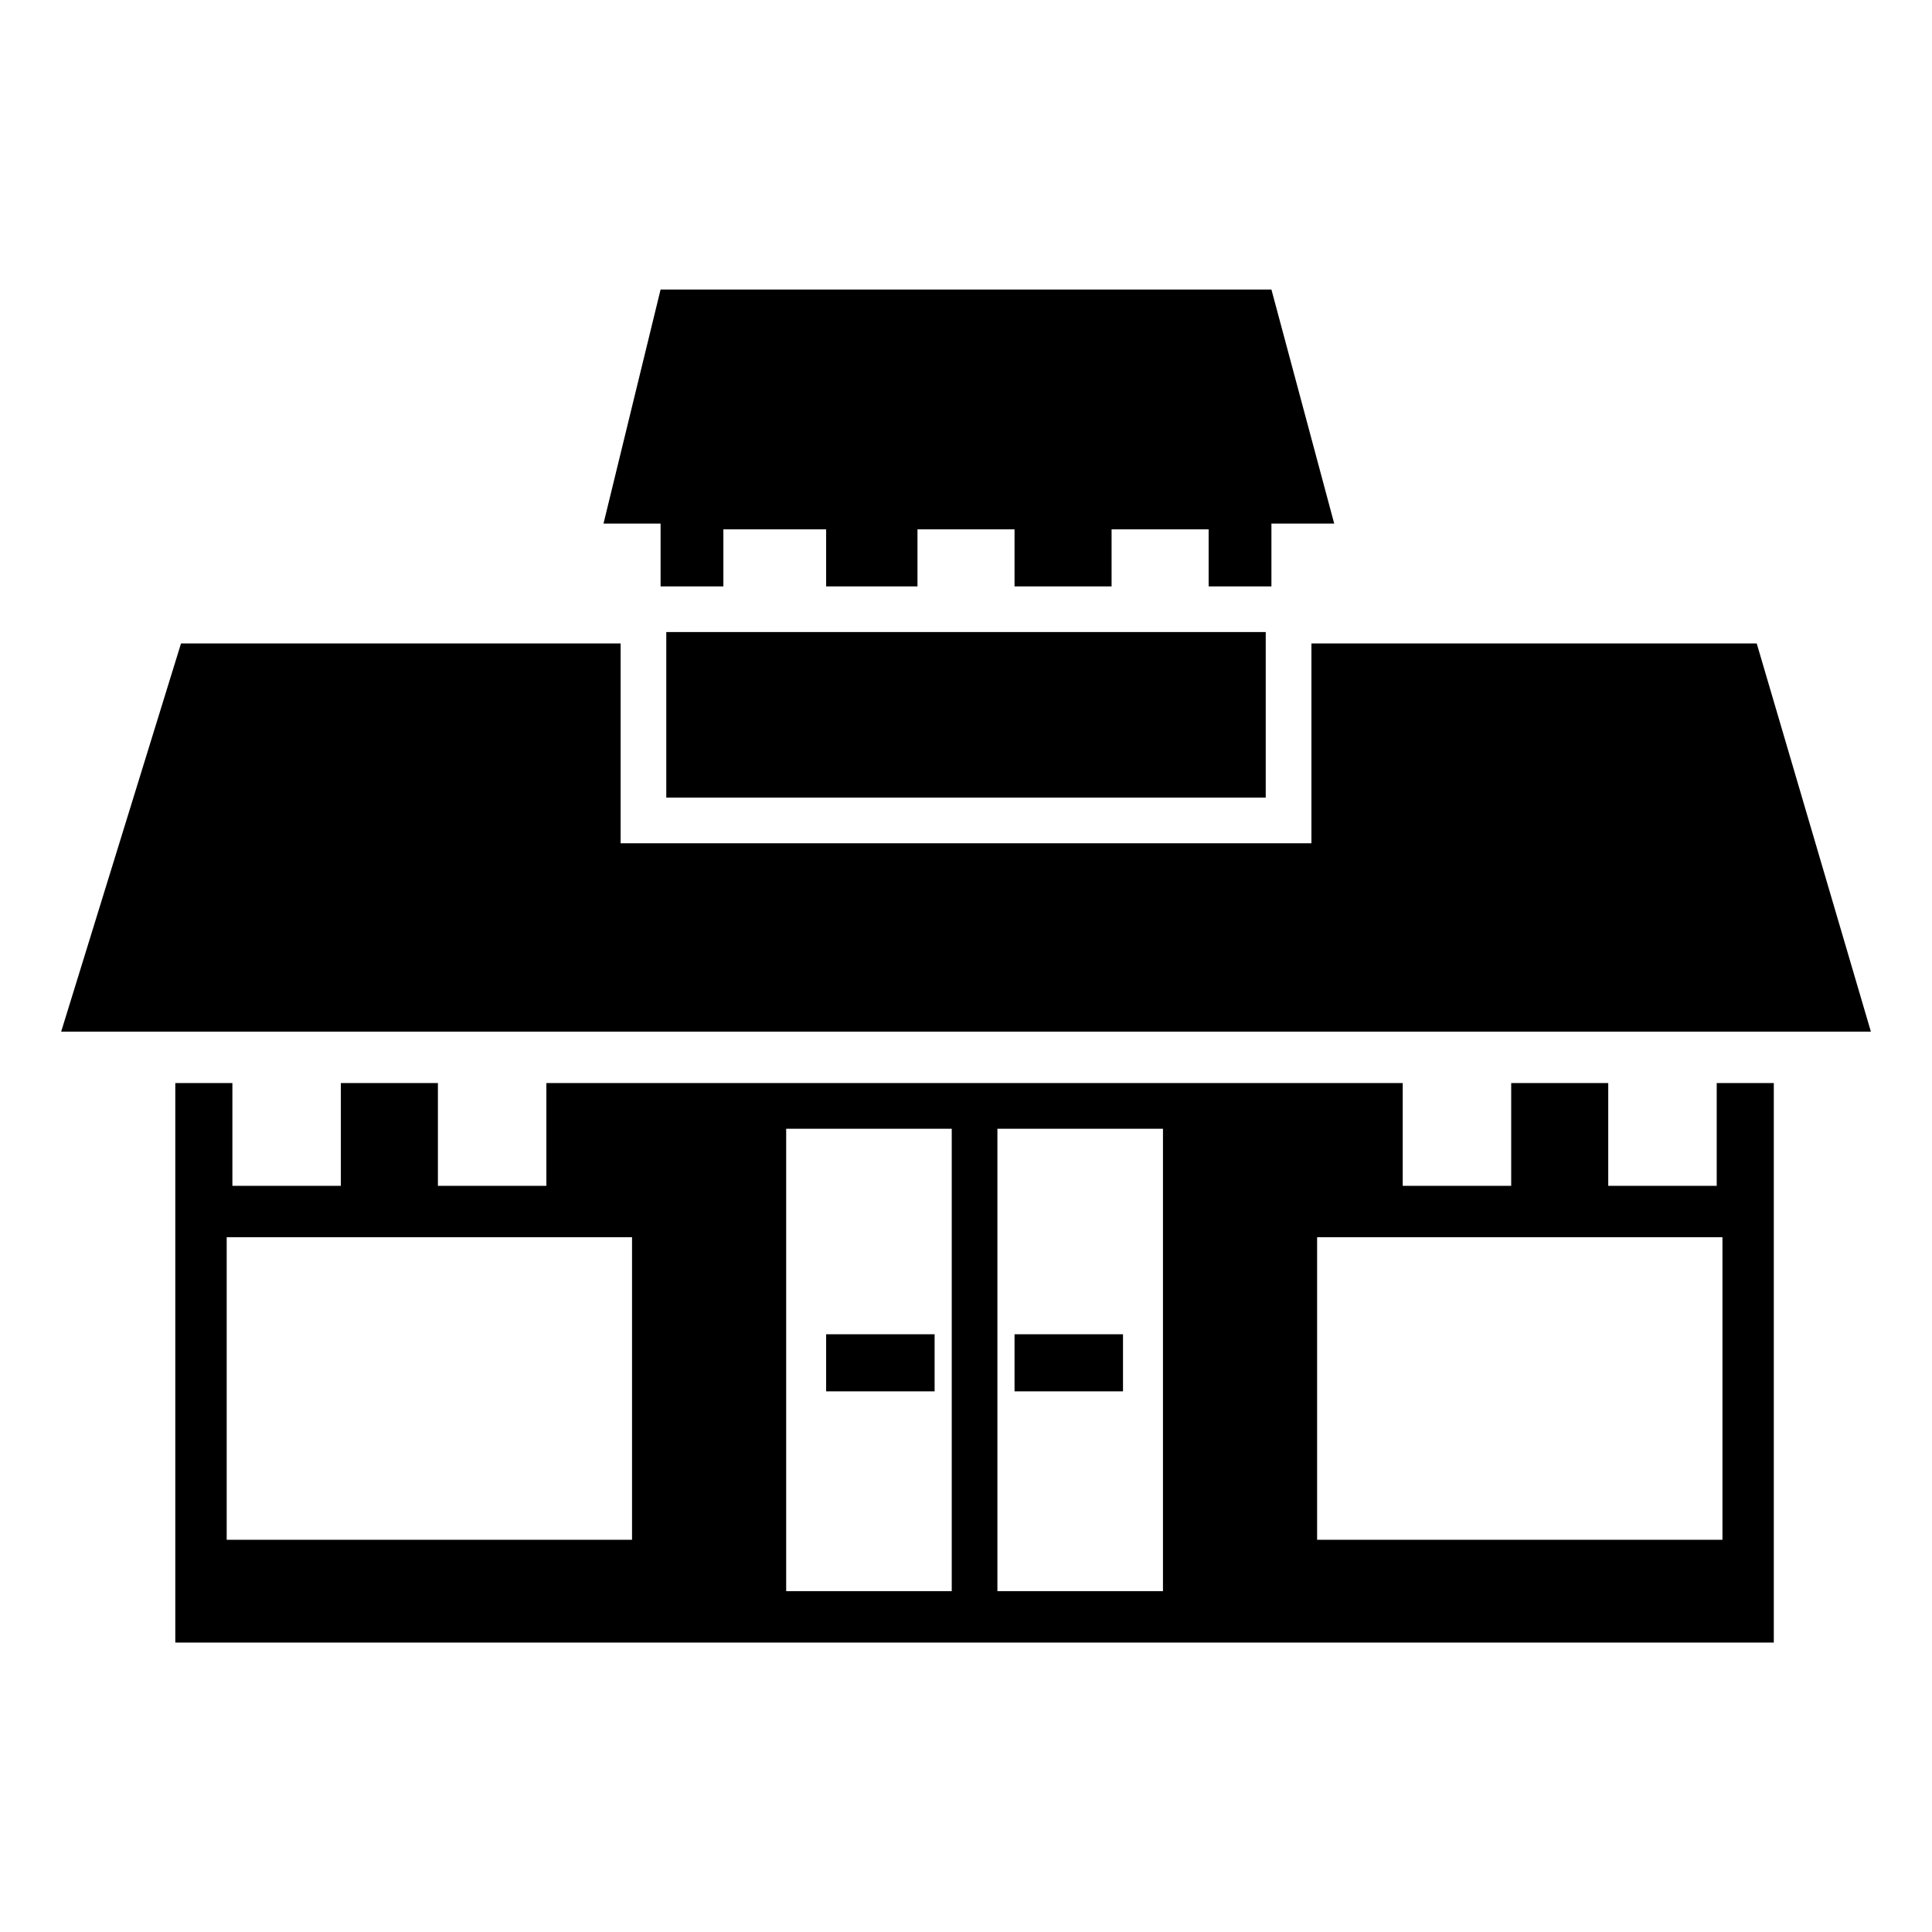 <?xml version="1.0" encoding="UTF-8"?>
<!-- Uploaded to: ICON Repo, www.svgrepo.com, Generator: ICON Repo Mixer Tools -->
<svg fill="#000000" width="800px" height="800px" version="1.1" viewBox="144 144 512 512" xmlns="http://www.w3.org/2000/svg">
 <path d="m191.97 314.52h116.5v52.953h183.07v-52.953h118.01l30.258 102.88h-479.6zm-1.512 116.5h15.129v27.234h28.746v-27.234h25.719v27.234h28.746v-27.234h226.94v27.234h28.746v-27.234h25.719v27.234h28.746v-27.234h15.129v148.27h-423.62v-148.27zm251.15 66.57h-28.746v15.129h28.746zm158.86-25.719h-107.42v80.188h107.42zm-148.27-28.746h-43.875v122.55h43.875zm-89.262 54.465h28.746v15.129h-28.746zm-158.86-25.719h107.42v80.188h-107.42zm148.27-28.746h43.875v122.55h-43.875zm-31.773-131.62h158.86v43.875h-158.86zm-1.512-12.105v-16.641h-15.129l15.129-62.031h161.88l16.641 62.031h-16.641v16.641h-16.641v-15.129h-25.719v15.129h-25.719v-15.129h-25.719v15.129h-24.207v-15.129h-27.234v15.129z" fill-rule="evenodd"/>
</svg>
